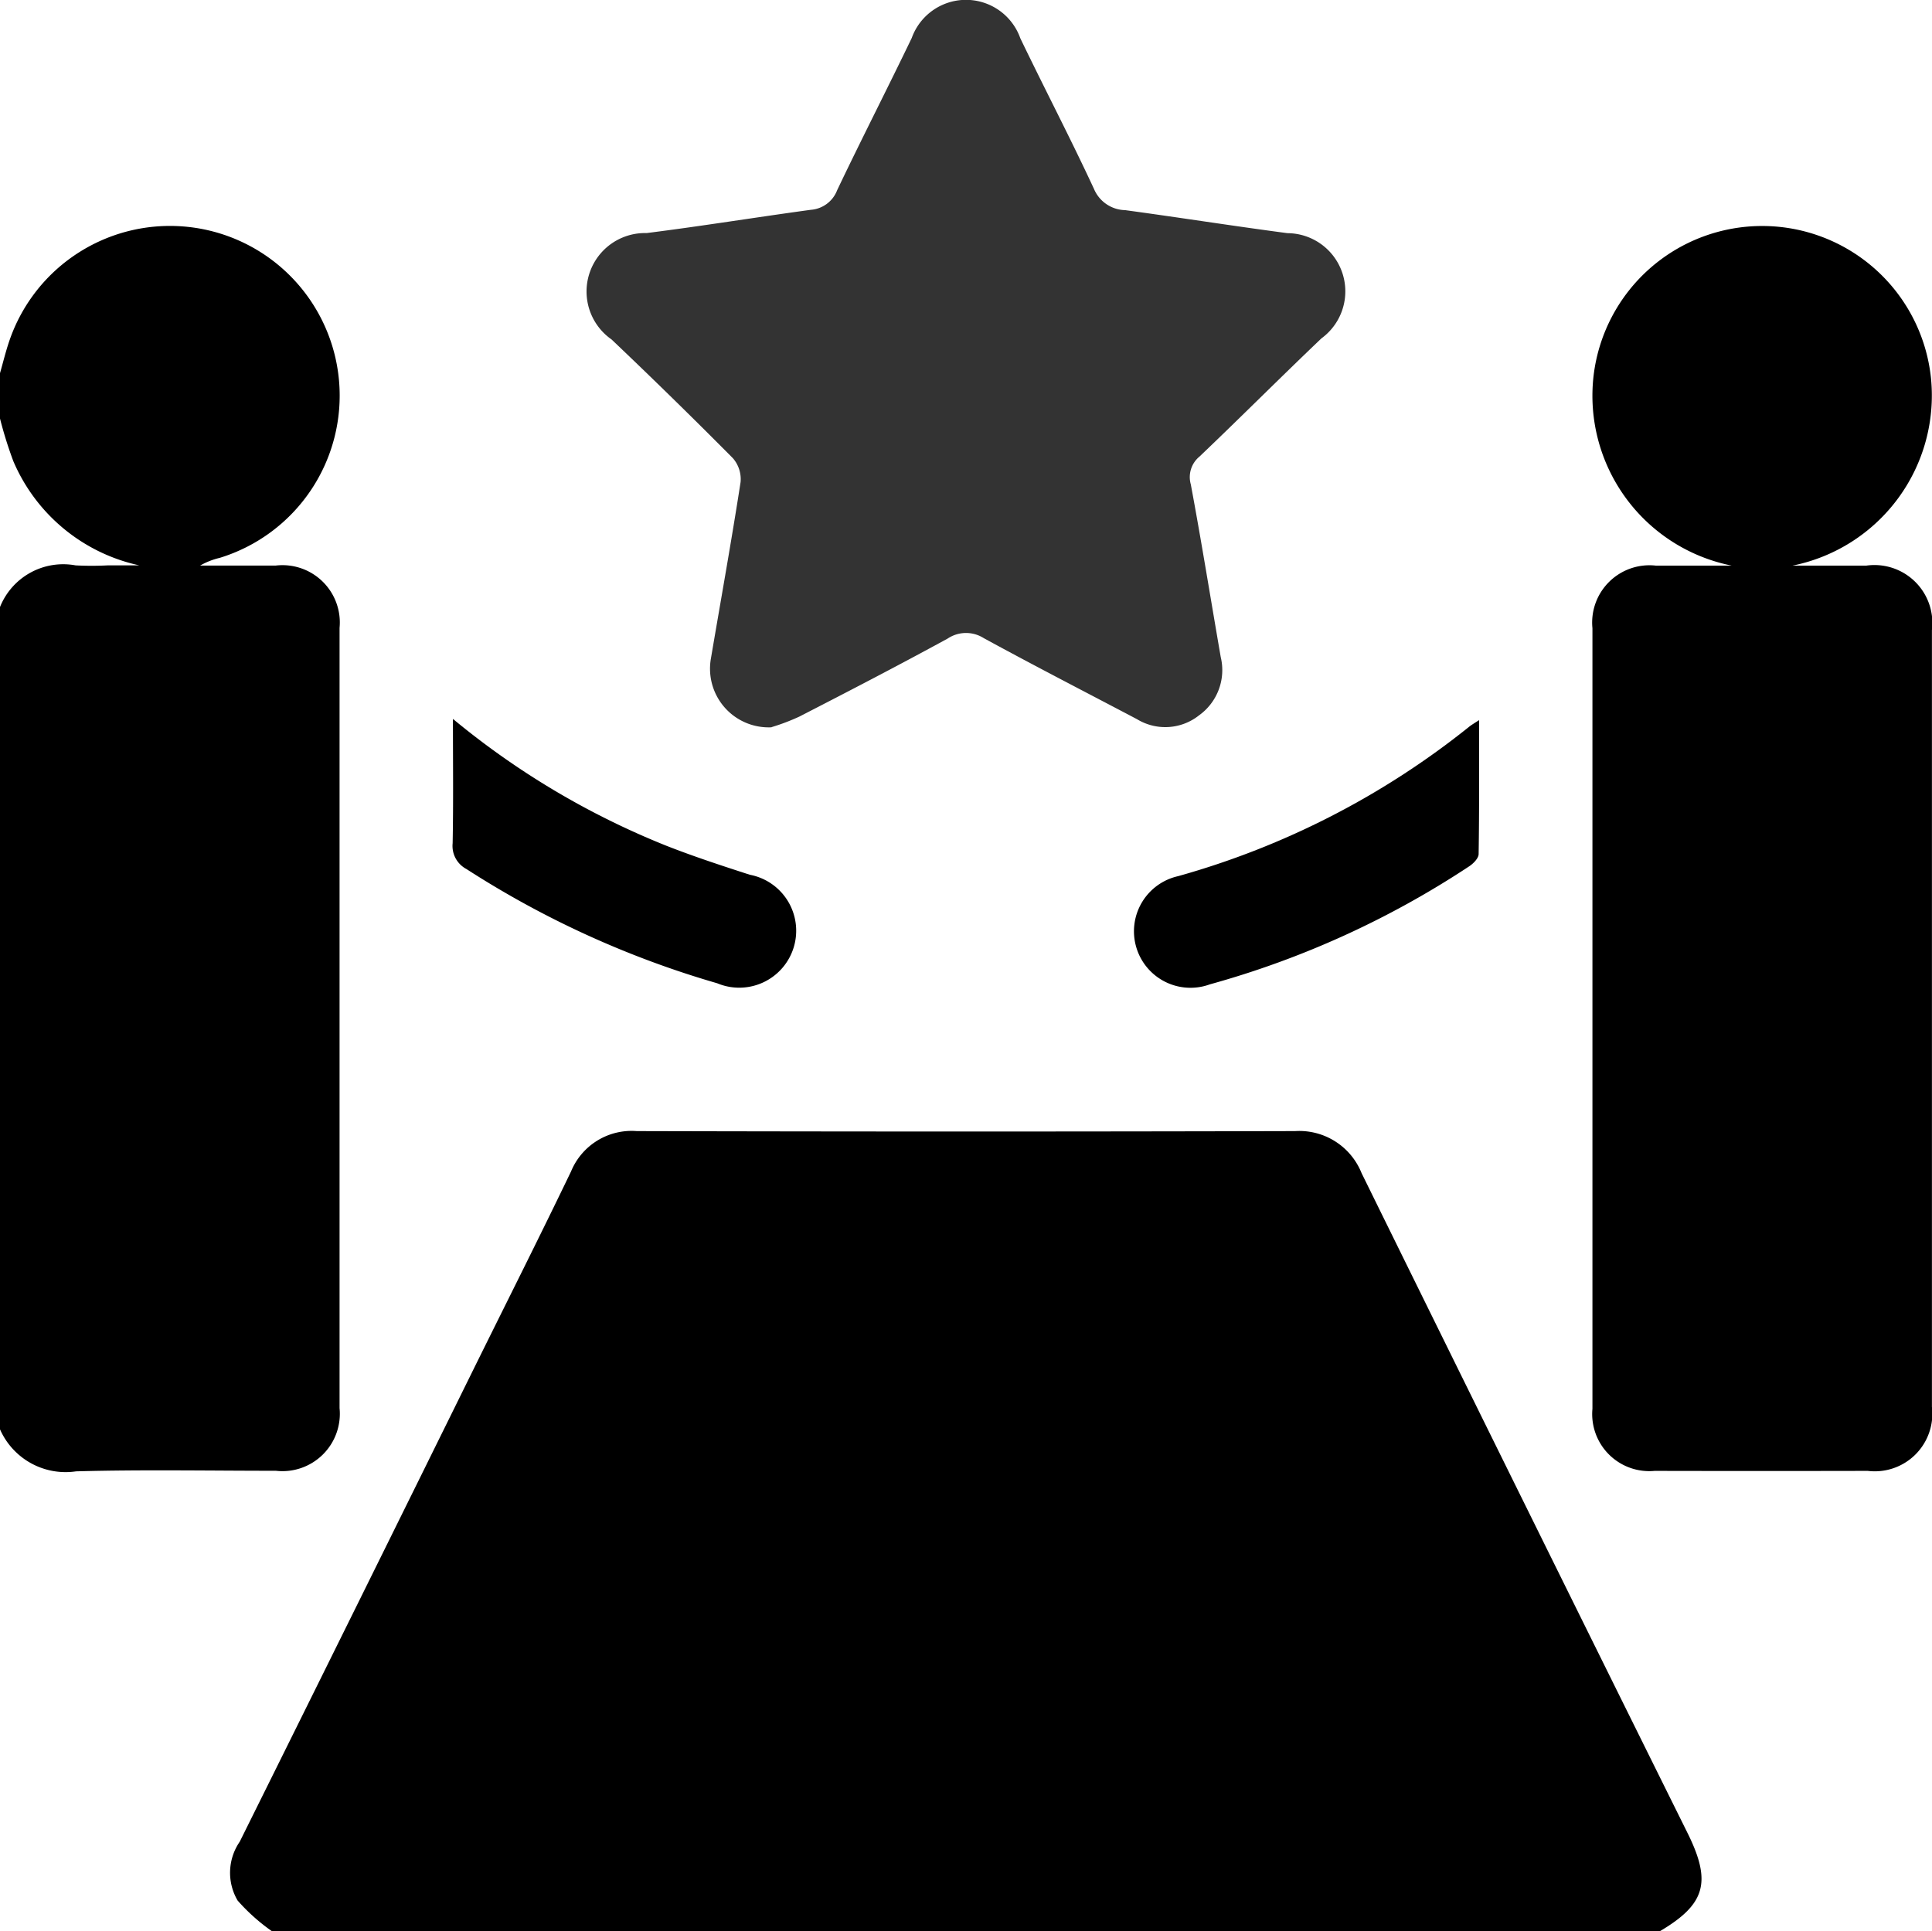 <svg id="Group_10" data-name="Group 10" xmlns="http://www.w3.org/2000/svg" xmlns:xlink="http://www.w3.org/1999/xlink" width="58.126" height="58.104" viewBox="0 0 58.126 58.104">
  <defs>
    <clipPath id="clip-path">
      <rect id="Rectangle_13" data-name="Rectangle 13" width="58.126" height="58.104" fill="none"/>
    </clipPath>
  </defs>
  <g id="Group_9" data-name="Group 9" clip-path="url(#clip-path)">
    <path id="Path_28" data-name="Path 28" d="M46.866,248.524a5.83,5.83,0,0,1-1.025-.918,1.648,1.648,0,0,1,.064-1.771q3.578-7.207,7.136-14.423c.946-1.913,1.906-3.82,2.831-5.743a1.971,1.971,0,0,1,1.977-1.215q9.9.025,19.808,0a2.019,2.019,0,0,1,2,1.266q4.889,9.94,9.811,19.864c.724,1.465.534,2.133-.83,2.941Z" transform="translate(-38.692 -190.42)"/>
    <path id="Path_29" data-name="Path 29" d="M0,49.234c.093-.324.172-.653.281-.972a5.106,5.106,0,1,1,6.329,6.53,2.2,2.2,0,0,0-.588.231c.76,0,1.519,0,2.279,0A1.725,1.725,0,0,1,10.216,56.9q0,11.738,0,23.475A1.727,1.727,0,0,1,8.3,82.261c-2,0-4.009-.038-6.011.017A2.156,2.156,0,0,1,0,81.014V56.271a2.049,2.049,0,0,1,2.275-1.253,9.567,9.567,0,0,0,.96,0h.957A5.358,5.358,0,0,1,.4,51.88,12.34,12.34,0,0,1,0,50.6V49.234" transform="translate(0 -38.006)"/>
    <path id="Path_30" data-name="Path 30" d="M320.125,55.079a5.213,5.213,0,0,1-4.147-5.7,5.107,5.107,0,0,1,10.152.058,5.222,5.222,0,0,1-4.165,5.644c.74,0,1.481,0,2.221,0a1.743,1.743,0,0,1,1.973,1.939q0,11.686,0,23.373a1.732,1.732,0,0,1-1.93,1.927q-3.206.007-6.412,0a1.717,1.717,0,0,1-1.872-1.869q0-11.743,0-23.486a1.724,1.724,0,0,1,1.914-1.883c.756,0,1.512,0,2.267,0" transform="translate(-268.035 -38.062)"/>
    <path id="Path_31" data-name="Path 31" d="M121.934,21.884a1.765,1.765,0,0,1-1.825-2.067c.3-1.77.618-3.536.893-5.31a.964.964,0,0,0-.233-.722q-1.8-1.814-3.65-3.572a1.759,1.759,0,0,1,1.056-3.2c1.65-.208,3.292-.475,4.941-.7a.921.921,0,0,0,.792-.591c.731-1.535,1.507-3.048,2.244-4.58a1.734,1.734,0,0,1,3.266.009c.729,1.515,1.507,3.006,2.215,4.53a1.042,1.042,0,0,0,.939.642c1.63.221,3.254.478,4.884.693a1.751,1.751,0,0,1,1.022,3.165c-1.232,1.175-2.435,2.38-3.667,3.555a.8.8,0,0,0-.263.841c.322,1.727.6,3.463.9,5.194a1.675,1.675,0,0,1-.655,1.755,1.634,1.634,0,0,1-1.866.113c-1.538-.81-3.084-1.605-4.609-2.438a.994.994,0,0,0-1.084.012c-1.475.806-2.969,1.58-4.464,2.349a6.407,6.407,0,0,1-.838.318" transform="translate(-98.721 0)" fill="#333"/>
    <path id="Path_32" data-name="Path 32" d="M89.8,142.667a24.119,24.119,0,0,0,6.421,3.816c.824.324,1.668.6,2.511.873a1.714,1.714,0,1,1-.981,3.265,28.546,28.546,0,0,1-7.546-3.438.786.786,0,0,1-.414-.775c.024-1.2.009-2.408.009-3.741" transform="translate(-76.173 -121.035)"/>
    <path id="Path_33" data-name="Path 33" d="M235.689,142.928c0,1.4.008,2.712-.013,4.026,0,.127-.16.289-.287.372a27.391,27.391,0,0,1-7.8,3.55,1.7,1.7,0,1,1-.954-3.256,24.575,24.575,0,0,0,8.755-4.495c.068-.054.145-.1.3-.2" transform="translate(-191.19 -121.257)"/>
  </g>
</svg>
